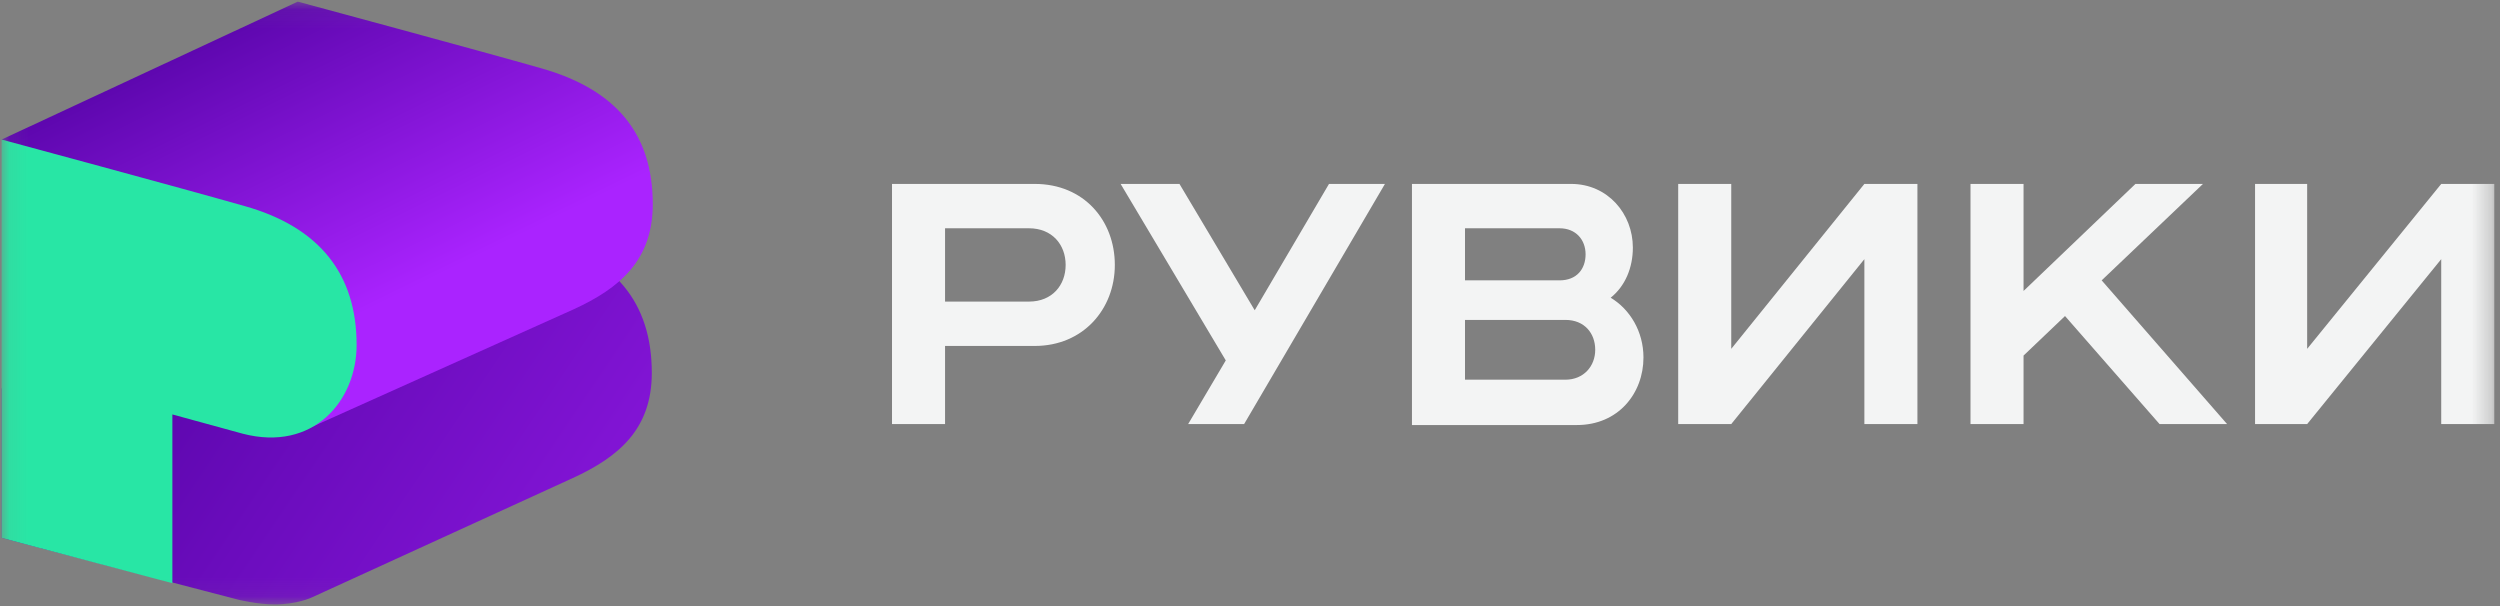 <svg width="132" height="32" viewBox="0 0 132 32" fill="none" xmlns="http://www.w3.org/2000/svg">
<rect x="0" y="0" width="132" height="32" fill="#808080" stroke="none"/>
<mask id="mask0_274_2369" style="mask-type:luminance" maskUnits="userSpaceOnUse" x="0" y="0" width="132" height="32">
<path d="M131.699 0.086H0.086V31.914H131.699V0.086Z" fill="white"/>
</mask>
<g mask="url(#mask0_274_2369)">
<path d="M0.086 28.4V20.507L25.909 11.799C25.909 11.799 27.896 12.359 28.507 12.511C32.48 13.632 34.415 15.974 34.415 19.692C34.415 22.645 32.684 24.122 30.239 25.243L16.436 31.557C16.436 31.557 15.672 31.914 14.5 31.914C13.583 31.914 12.565 31.659 12.565 31.659L9.05 30.743L0.086 28.4Z" fill="url(#paint0_linear_274_2369)"/>
<path d="M0.086 7.368L15.723 0.086C15.723 0.086 25.349 2.683 28.558 3.6C32.531 4.72 34.466 7.063 34.466 10.78C34.466 13.734 32.734 15.211 30.29 16.331L16.232 22.646L0.086 7.368Z" fill="url(#paint1_linear_274_2369)"/>
<path d="M0.086 28.4V7.368C0.086 7.368 9.712 9.965 12.921 10.882C16.894 12.002 18.829 14.498 18.829 18.215C18.829 21.169 16.538 23.868 12.819 22.9L9.101 21.882V30.794L0.086 28.4Z" fill="#28E6A5"/>
<path d="M116.317 9.711H112.751L106.843 15.363V9.711H104.042V22.391H106.843V18.775L109.033 16.687L114.024 22.391H117.59L110.968 14.803L116.317 9.711Z" fill="#F3F4F4"/>
<path d="M91.41 18.419V9.711H88.609V22.391H91.41L98.439 13.683V22.391H101.24V9.711H98.439L91.41 18.419Z" fill="#F3F4F4"/>
<path d="M128.897 9.711L121.818 18.419V9.711H119.067V22.391H121.818L128.897 13.683V22.391H131.699V9.711H128.897Z" fill="#F3F4F4"/>
<path d="M54.636 9.711H49.899H47.098V12.053V15.924V18.266V22.391H49.899V18.266H54.636C57.182 18.266 58.863 16.331 58.863 13.988C58.863 11.646 57.233 9.711 54.636 9.711ZM54.33 15.924H49.899V12.053H54.33C55.553 12.053 56.266 12.919 56.266 13.988C56.266 15.058 55.553 15.924 54.33 15.924Z" fill="#F3F4F4"/>
<path d="M66.249 16.382L62.276 9.711H59.169L64.721 19.03L62.734 22.391H65.689L73.125 9.711H70.171L66.249 16.382Z" fill="#F3F4F4"/>
<path d="M85.043 15.72C85.808 15.109 86.215 14.141 86.215 13.072C86.215 11.289 84.891 9.711 82.955 9.711H77.352H74.551V12.053V14.803V16.942V20.099V22.442H77.352H83.261C85.451 22.442 86.775 20.761 86.775 18.877C86.775 17.502 86.062 16.331 85.043 15.72ZM77.352 12.053H82.344C83.21 12.053 83.719 12.664 83.719 13.428C83.719 14.192 83.261 14.803 82.344 14.803H77.352V12.053ZM82.65 20.048H77.352V16.891H82.65C83.668 16.891 84.228 17.604 84.228 18.47C84.228 19.335 83.617 20.048 82.65 20.048Z" fill="#F3F4F4"/>
</g>
<defs>
<linearGradient id="paint0_linear_274_2369" x1="0.33" y1="10.745" x2="52.386" y2="45.62" gradientUnits="userSpaceOnUse">
<stop offset="0.032" stop-color="#4B009B"/>
<stop offset="0.324" stop-color="#6B0CBD"/>
<stop offset="0.775" stop-color="#991DED"/>
<stop offset="1" stop-color="#AA23FF"/>
</linearGradient>
<linearGradient id="paint1_linear_274_2369" x1="11.359" y1="-3.955" x2="23.822" y2="21.428" gradientUnits="userSpaceOnUse">
<stop offset="0.044" stop-color="#4B009B"/>
<stop offset="0.772" stop-color="#AA23FF"/>
</linearGradient>
</defs>
</svg>
